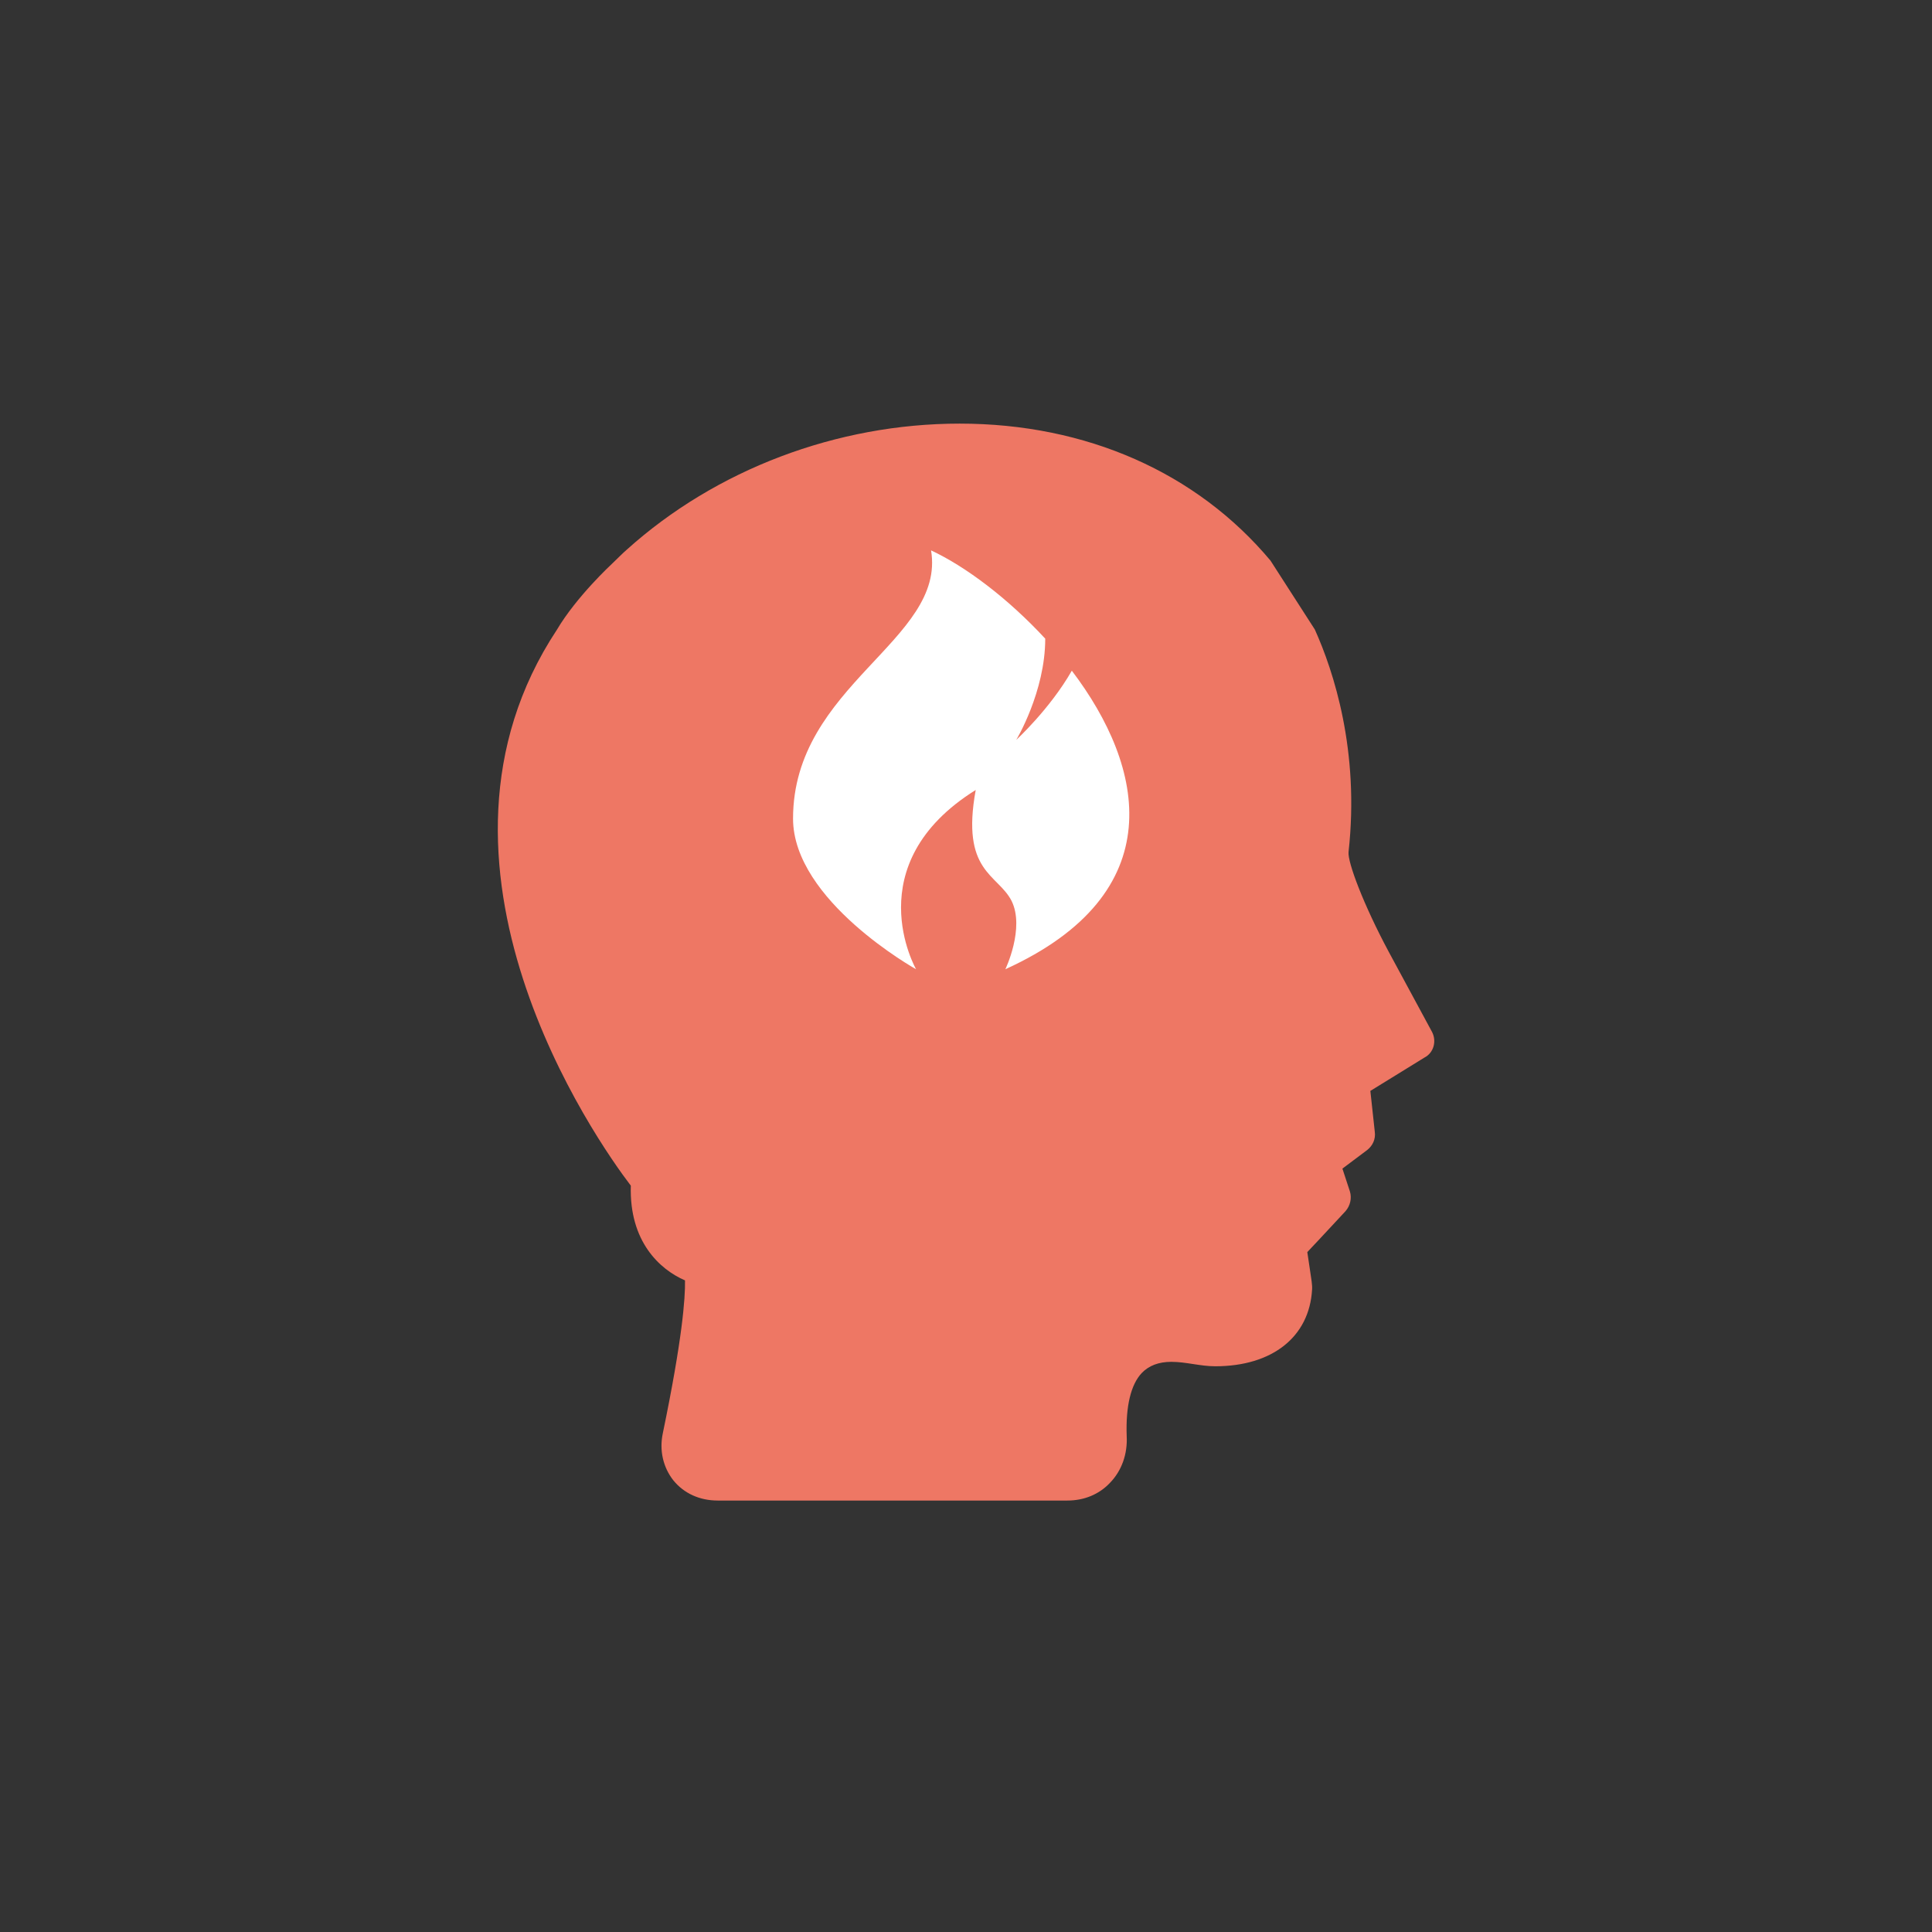 <?xml version="1.0" encoding="utf-8"?>
<!-- Generator: Adobe Illustrator 22.1.0, SVG Export Plug-In . SVG Version: 6.00 Build 0)  -->
<svg version="1.1" id="Livello_1" xmlns="http://www.w3.org/2000/svg" xmlns:xlink="http://www.w3.org/1999/xlink" x="0px" y="0px"
	 viewBox="0 0 566.9 566.9" style="enable-background:new 0 0 566.9 566.9;" xml:space="preserve">
<rect x="0" y="0" width="566.9" height="566.9" fill="#333333" stroke="none"/>
<style type="text/css">
	.st0{fill:#EE7764;}
	.st1{fill:#FFFFFF;}
</style>
<path class="st0" d="M420.2,302.8l-12.7-23.5c-7.4-13.8-12.1-26.3-11.8-29.3c3.3-29.7-4.4-53.1-9.9-65.3l-13-20.2
	c-21.6-25.8-54-40.2-91.2-40.2c-36.1,0-71.6,13.5-97.7,37c-1.5,1.3-2.9,2.8-4.4,4.2c0,0-10.3,9.5-16.1,19.3
	c-45.4,68.7,11.6,149.9,21.7,163.1c-0.5,16.4,8.5,24.6,15.9,27.8c0.1,5.2-0.8,17.3-6.5,44.8c-1.1,5.1,0.1,10.1,3.1,13.9
	c3.1,3.8,7.7,5.9,13,5.9h102.6c4.9,0,9.3-1.8,12.5-5.2c3.4-3.5,5.2-8.4,4.9-13.8c-0.3-8.6,1.2-15,4.4-18.4c2.1-2.2,5-3.3,8.7-3.3
	c4.3,0,8.5,1.3,12.9,1.3c16.7,0,27.6-8.6,28.4-22.5c0.1-1.3-0.2-3-0.7-6.3c-0.2-1.3-0.5-3.3-0.7-4.7c1.7-1.8,4.9-5.2,11.2-12
	c1.4-1.6,1.9-3.8,1.3-5.8l-2.2-6.7l7.2-5.4c1.7-1.3,2.6-3.3,2.3-5.4l-1.3-12l15.9-9.8C420.7,308.9,421.6,305.5,420.2,302.8z"/>
<g transform="translate(-570 -260)">
	<g>
		<path class="st1" d="M884.5,456.8c-6.4,11.2-16.3,20.3-16.3,20.3s8.5-14.1,8.5-29.7c-10.9-11.8-23.4-21.2-33.5-25.9
			c4.4,26.4-40.5,39.5-40.5,78.7c0,24.1,36.1,44.2,36.1,44.2s-17.6-30.7,17.5-52.6c-4.4,24.1,6.4,24.6,10.5,32.5
			c4,8-1.8,20.1-1.8,20.1C914,522.1,906,485.1,884.5,456.8z"/>
	</g>
</g>
</svg>
